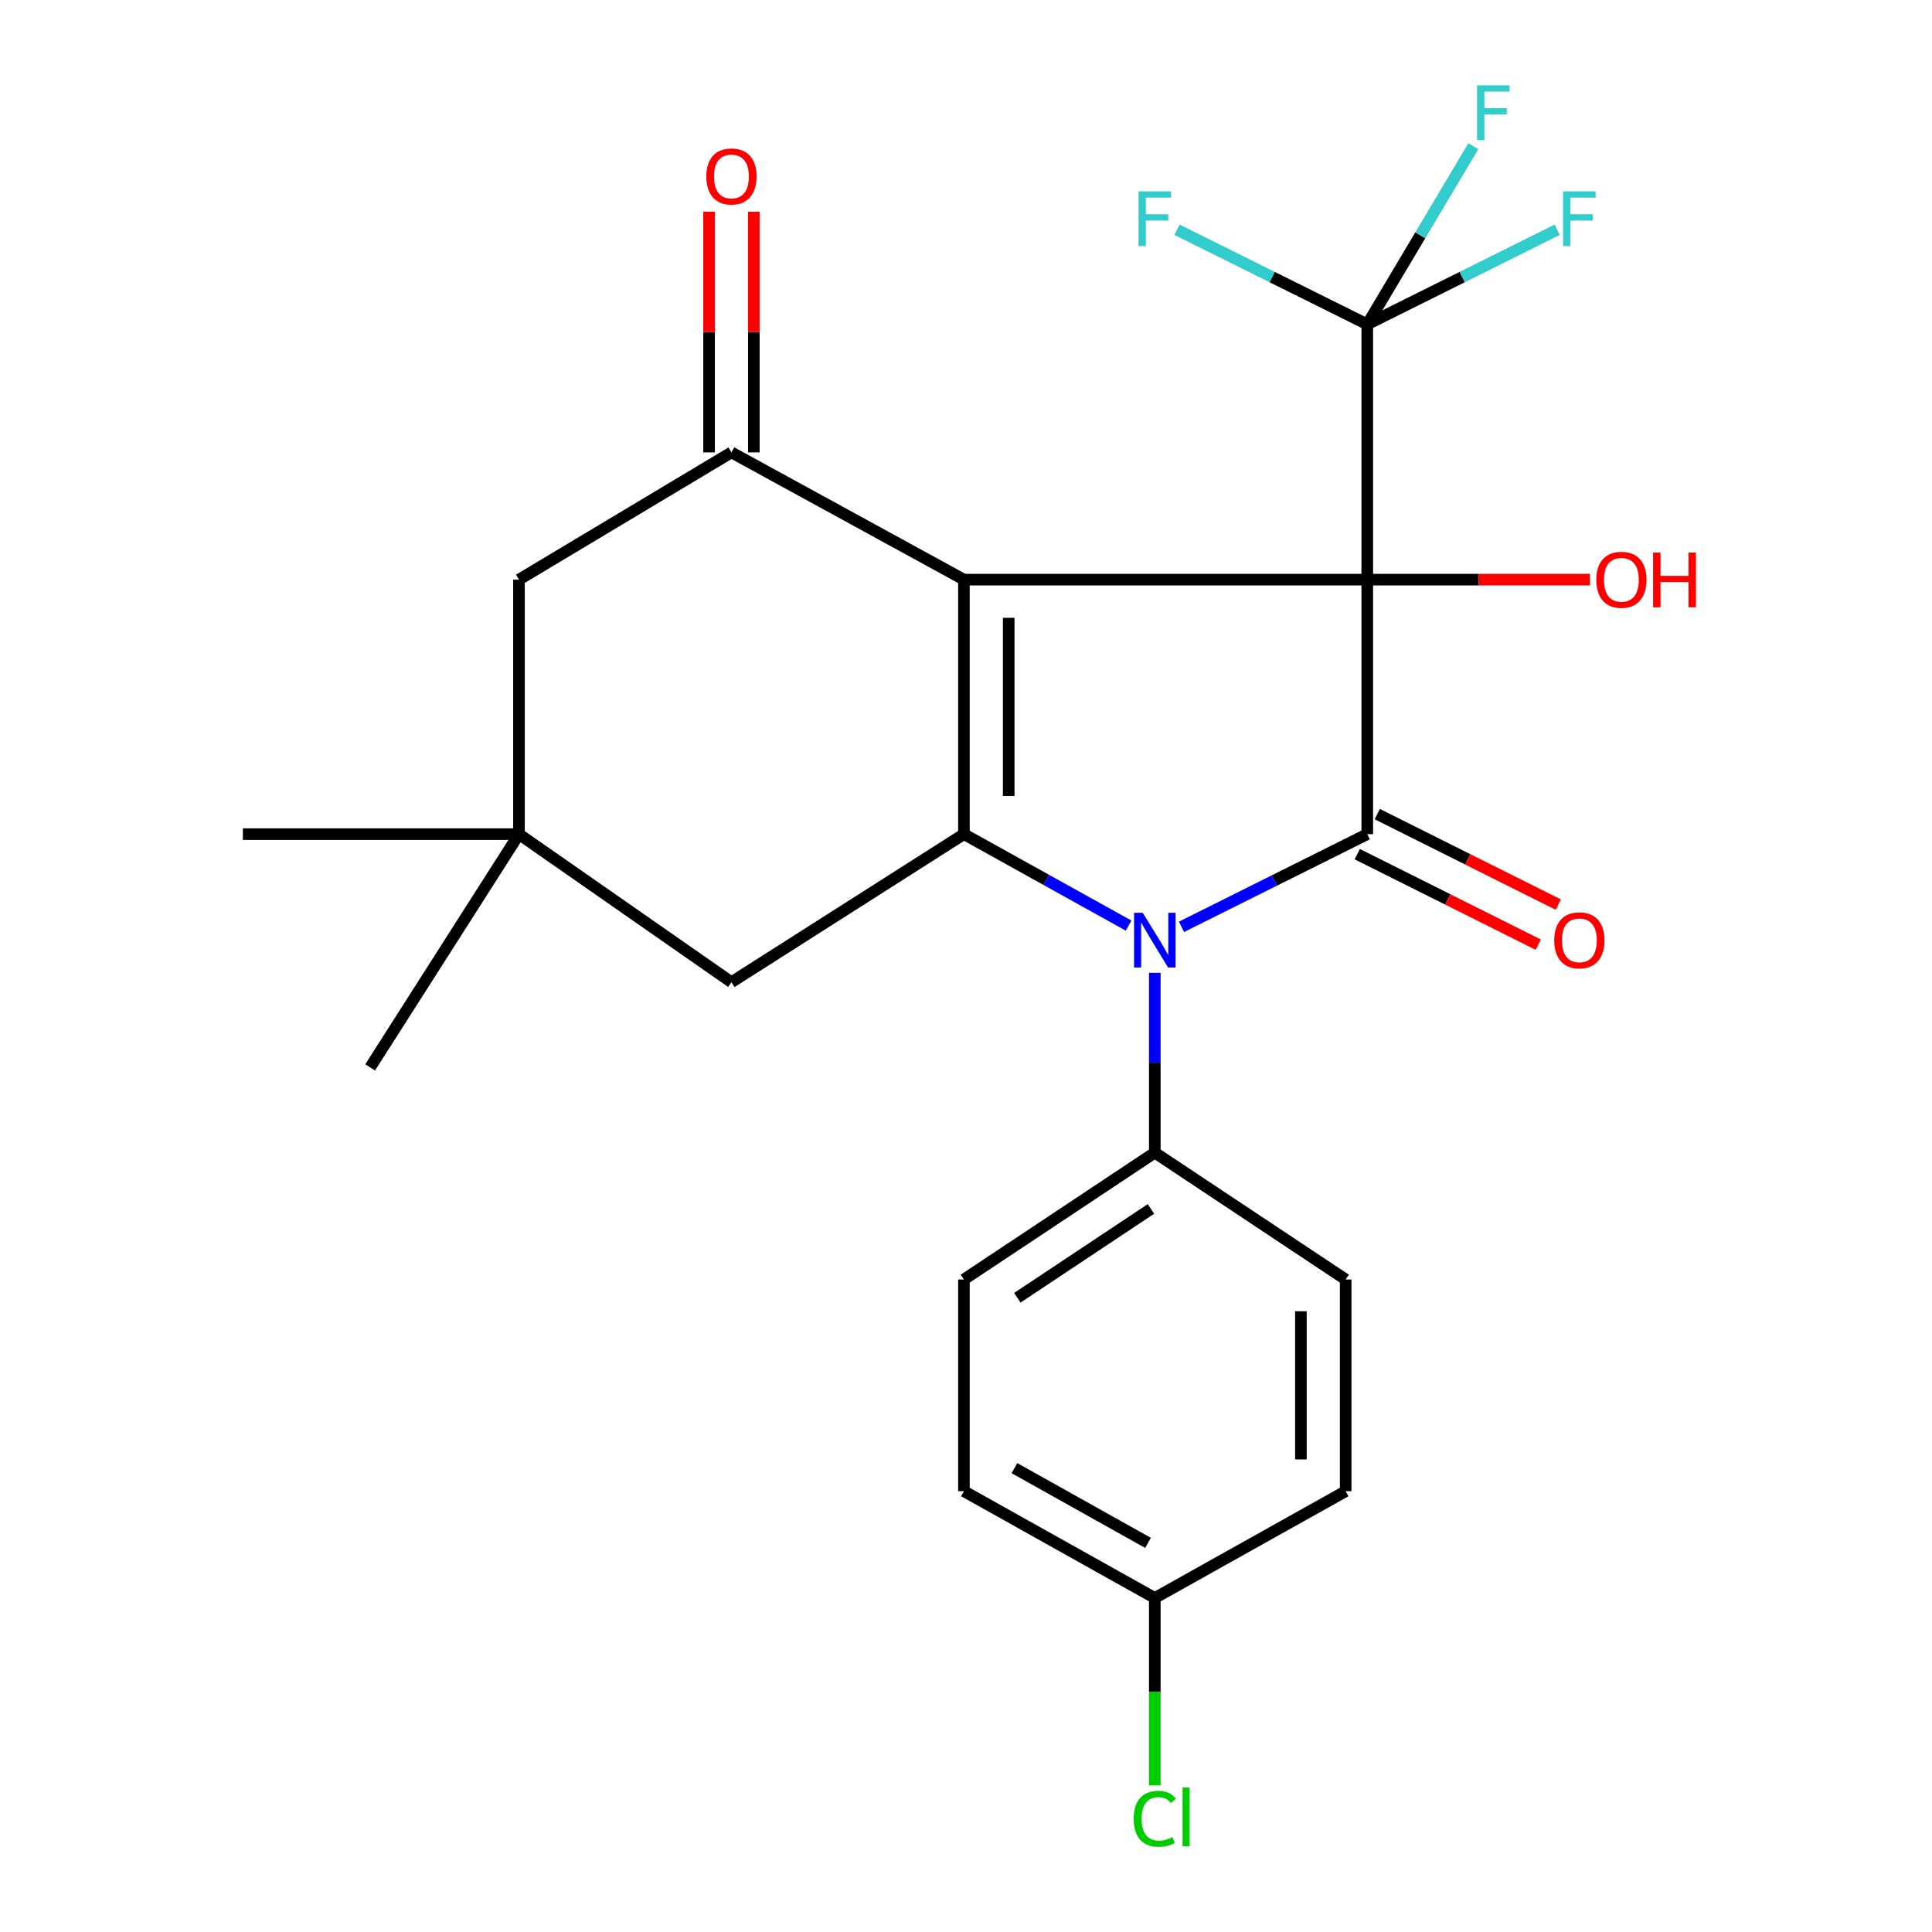 <?xml version='1.0' encoding='iso-8859-1'?>
<svg version='1.1' baseProfile='full'
              xmlns='http://www.w3.org/2000/svg'
                      xmlns:rdkit='http://www.rdkit.org/xml'
                      xmlns:xlink='http://www.w3.org/1999/xlink'
                  xml:space='preserve'
width='1000px' height='1000px' viewBox='0 0 1000 1000'>
<!-- END OF HEADER -->
<rect style='opacity:1.0;fill:#FFFFFF;stroke:none' width='1000' height='1000' x='0' y='0'> </rect>
<path class='bond-0' d='M 707.696,300.018 L 498.928,300.018' style='fill:none;fill-rule:evenodd;stroke:#000000;stroke-width:6px;stroke-linecap:butt;stroke-linejoin:miter;stroke-opacity:1' />
<path class='bond-1' d='M 707.696,300.018 L 707.696,431.749' style='fill:none;fill-rule:evenodd;stroke:#000000;stroke-width:6px;stroke-linecap:butt;stroke-linejoin:miter;stroke-opacity:1' />
<path class='bond-5' d='M 707.696,300.018 L 707.696,167.887' style='fill:none;fill-rule:evenodd;stroke:#000000;stroke-width:6px;stroke-linecap:butt;stroke-linejoin:miter;stroke-opacity:1' />
<path class='bond-11' d='M 707.696,300.018 L 765.321,300.018' style='fill:none;fill-rule:evenodd;stroke:#000000;stroke-width:6px;stroke-linecap:butt;stroke-linejoin:miter;stroke-opacity:1' />
<path class='bond-11' d='M 765.321,300.018 L 822.946,300.018' style='fill:none;fill-rule:evenodd;stroke:#FF0000;stroke-width:6px;stroke-linecap:butt;stroke-linejoin:miter;stroke-opacity:1' />
<path class='bond-2' d='M 498.928,300.018 L 498.928,431.749' style='fill:none;fill-rule:evenodd;stroke:#000000;stroke-width:6px;stroke-linecap:butt;stroke-linejoin:miter;stroke-opacity:1' />
<path class='bond-2' d='M 522.105,319.777 L 522.105,411.99' style='fill:none;fill-rule:evenodd;stroke:#000000;stroke-width:6px;stroke-linecap:butt;stroke-linejoin:miter;stroke-opacity:1' />
<path class='bond-4' d='M 498.928,300.018 L 378.592,234.158' style='fill:none;fill-rule:evenodd;stroke:#000000;stroke-width:6px;stroke-linecap:butt;stroke-linejoin:miter;stroke-opacity:1' />
<path class='bond-3' d='M 707.696,431.749 L 659.616,455.741' style='fill:none;fill-rule:evenodd;stroke:#000000;stroke-width:6px;stroke-linecap:butt;stroke-linejoin:miter;stroke-opacity:1' />
<path class='bond-3' d='M 659.616,455.741 L 611.537,479.733' style='fill:none;fill-rule:evenodd;stroke:#0000FF;stroke-width:6px;stroke-linecap:butt;stroke-linejoin:miter;stroke-opacity:1' />
<path class='bond-10' d='M 702.514,442.115 L 749.369,465.537' style='fill:none;fill-rule:evenodd;stroke:#000000;stroke-width:6px;stroke-linecap:butt;stroke-linejoin:miter;stroke-opacity:1' />
<path class='bond-10' d='M 749.369,465.537 L 796.225,488.959' style='fill:none;fill-rule:evenodd;stroke:#FF0000;stroke-width:6px;stroke-linecap:butt;stroke-linejoin:miter;stroke-opacity:1' />
<path class='bond-10' d='M 712.877,421.384 L 759.732,444.806' style='fill:none;fill-rule:evenodd;stroke:#000000;stroke-width:6px;stroke-linecap:butt;stroke-linejoin:miter;stroke-opacity:1' />
<path class='bond-10' d='M 759.732,444.806 L 806.587,468.228' style='fill:none;fill-rule:evenodd;stroke:#FF0000;stroke-width:6px;stroke-linecap:butt;stroke-linejoin:miter;stroke-opacity:1' />
<path class='bond-6' d='M 498.928,431.749 L 378.592,508.386' style='fill:none;fill-rule:evenodd;stroke:#000000;stroke-width:6px;stroke-linecap:butt;stroke-linejoin:miter;stroke-opacity:1' />
<path class='bond-24' d='M 498.928,431.749 L 541.544,455.42' style='fill:none;fill-rule:evenodd;stroke:#000000;stroke-width:6px;stroke-linecap:butt;stroke-linejoin:miter;stroke-opacity:1' />
<path class='bond-24' d='M 541.544,455.42 L 584.159,479.091' style='fill:none;fill-rule:evenodd;stroke:#0000FF;stroke-width:6px;stroke-linecap:butt;stroke-linejoin:miter;stroke-opacity:1' />
<path class='bond-7' d='M 597.724,503.535 L 597.724,550.066' style='fill:none;fill-rule:evenodd;stroke:#0000FF;stroke-width:6px;stroke-linecap:butt;stroke-linejoin:miter;stroke-opacity:1' />
<path class='bond-7' d='M 597.724,550.066 L 597.724,596.597' style='fill:none;fill-rule:evenodd;stroke:#000000;stroke-width:6px;stroke-linecap:butt;stroke-linejoin:miter;stroke-opacity:1' />
<path class='bond-9' d='M 378.592,234.158 L 268.62,300.018' style='fill:none;fill-rule:evenodd;stroke:#000000;stroke-width:6px;stroke-linecap:butt;stroke-linejoin:miter;stroke-opacity:1' />
<path class='bond-12' d='M 390.18,234.158 L 390.18,171.871' style='fill:none;fill-rule:evenodd;stroke:#000000;stroke-width:6px;stroke-linecap:butt;stroke-linejoin:miter;stroke-opacity:1' />
<path class='bond-12' d='M 390.18,171.871 L 390.18,109.583' style='fill:none;fill-rule:evenodd;stroke:#FF0000;stroke-width:6px;stroke-linecap:butt;stroke-linejoin:miter;stroke-opacity:1' />
<path class='bond-12' d='M 367.003,234.158 L 367.003,171.871' style='fill:none;fill-rule:evenodd;stroke:#000000;stroke-width:6px;stroke-linecap:butt;stroke-linejoin:miter;stroke-opacity:1' />
<path class='bond-12' d='M 367.003,171.871 L 367.003,109.583' style='fill:none;fill-rule:evenodd;stroke:#FF0000;stroke-width:6px;stroke-linecap:butt;stroke-linejoin:miter;stroke-opacity:1' />
<path class='bond-13' d='M 707.696,167.887 L 756.842,143.406' style='fill:none;fill-rule:evenodd;stroke:#000000;stroke-width:6px;stroke-linecap:butt;stroke-linejoin:miter;stroke-opacity:1' />
<path class='bond-13' d='M 756.842,143.406 L 805.988,118.925' style='fill:none;fill-rule:evenodd;stroke:#33CCCC;stroke-width:6px;stroke-linecap:butt;stroke-linejoin:miter;stroke-opacity:1' />
<path class='bond-14' d='M 707.696,167.887 L 658.455,143.402' style='fill:none;fill-rule:evenodd;stroke:#000000;stroke-width:6px;stroke-linecap:butt;stroke-linejoin:miter;stroke-opacity:1' />
<path class='bond-14' d='M 658.455,143.402 L 609.214,118.917' style='fill:none;fill-rule:evenodd;stroke:#33CCCC;stroke-width:6px;stroke-linecap:butt;stroke-linejoin:miter;stroke-opacity:1' />
<path class='bond-15' d='M 707.696,167.887 L 735.151,121.781' style='fill:none;fill-rule:evenodd;stroke:#000000;stroke-width:6px;stroke-linecap:butt;stroke-linejoin:miter;stroke-opacity:1' />
<path class='bond-15' d='M 735.151,121.781 L 762.607,75.675' style='fill:none;fill-rule:evenodd;stroke:#33CCCC;stroke-width:6px;stroke-linecap:butt;stroke-linejoin:miter;stroke-opacity:1' />
<path class='bond-25' d='M 378.592,508.386 L 268.62,431.749' style='fill:none;fill-rule:evenodd;stroke:#000000;stroke-width:6px;stroke-linecap:butt;stroke-linejoin:miter;stroke-opacity:1' />
<path class='bond-16' d='M 597.724,596.597 L 498.928,662.264' style='fill:none;fill-rule:evenodd;stroke:#000000;stroke-width:6px;stroke-linecap:butt;stroke-linejoin:miter;stroke-opacity:1' />
<path class='bond-16' d='M 595.734,625.749 L 526.577,671.716' style='fill:none;fill-rule:evenodd;stroke:#000000;stroke-width:6px;stroke-linecap:butt;stroke-linejoin:miter;stroke-opacity:1' />
<path class='bond-17' d='M 597.724,596.597 L 696.52,662.264' style='fill:none;fill-rule:evenodd;stroke:#000000;stroke-width:6px;stroke-linecap:butt;stroke-linejoin:miter;stroke-opacity:1' />
<path class='bond-8' d='M 268.62,431.749 L 268.62,300.018' style='fill:none;fill-rule:evenodd;stroke:#000000;stroke-width:6px;stroke-linecap:butt;stroke-linejoin:miter;stroke-opacity:1' />
<path class='bond-22' d='M 268.62,431.749 L 125.712,431.749' style='fill:none;fill-rule:evenodd;stroke:#000000;stroke-width:6px;stroke-linecap:butt;stroke-linejoin:miter;stroke-opacity:1' />
<path class='bond-23' d='M 268.62,431.749 L 191.584,552.485' style='fill:none;fill-rule:evenodd;stroke:#000000;stroke-width:6px;stroke-linecap:butt;stroke-linejoin:miter;stroke-opacity:1' />
<path class='bond-20' d='M 498.928,662.264 L 498.928,771.836' style='fill:none;fill-rule:evenodd;stroke:#000000;stroke-width:6px;stroke-linecap:butt;stroke-linejoin:miter;stroke-opacity:1' />
<path class='bond-19' d='M 696.52,662.264 L 696.52,771.836' style='fill:none;fill-rule:evenodd;stroke:#000000;stroke-width:6px;stroke-linecap:butt;stroke-linejoin:miter;stroke-opacity:1' />
<path class='bond-19' d='M 673.343,678.7 L 673.343,755.401' style='fill:none;fill-rule:evenodd;stroke:#000000;stroke-width:6px;stroke-linecap:butt;stroke-linejoin:miter;stroke-opacity:1' />
<path class='bond-18' d='M 597.724,827.112 L 696.52,771.836' style='fill:none;fill-rule:evenodd;stroke:#000000;stroke-width:6px;stroke-linecap:butt;stroke-linejoin:miter;stroke-opacity:1' />
<path class='bond-21' d='M 597.724,827.112 L 597.724,875.619' style='fill:none;fill-rule:evenodd;stroke:#000000;stroke-width:6px;stroke-linecap:butt;stroke-linejoin:miter;stroke-opacity:1' />
<path class='bond-21' d='M 597.724,875.619 L 597.724,924.126' style='fill:none;fill-rule:evenodd;stroke:#00CC00;stroke-width:6px;stroke-linecap:butt;stroke-linejoin:miter;stroke-opacity:1' />
<path class='bond-26' d='M 597.724,827.112 L 498.928,771.836' style='fill:none;fill-rule:evenodd;stroke:#000000;stroke-width:6px;stroke-linecap:butt;stroke-linejoin:miter;stroke-opacity:1' />
<path class='bond-26' d='M 594.221,798.595 L 525.064,759.902' style='fill:none;fill-rule:evenodd;stroke:#000000;stroke-width:6px;stroke-linecap:butt;stroke-linejoin:miter;stroke-opacity:1' />
<path  class='atom-4' d='M 591.464 472.466
L 600.744 487.466
Q 601.664 488.946, 603.144 491.626
Q 604.624 494.306, 604.704 494.466
L 604.704 472.466
L 608.464 472.466
L 608.464 500.786
L 604.584 500.786
L 594.624 484.386
Q 593.464 482.466, 592.224 480.266
Q 591.024 478.066, 590.664 477.386
L 590.664 500.786
L 586.984 500.786
L 586.984 472.466
L 591.464 472.466
' fill='#0000FF'/>
<path  class='atom-11' d='M 804.474 486.706
Q 804.474 479.906, 807.834 476.106
Q 811.194 472.306, 817.474 472.306
Q 823.754 472.306, 827.114 476.106
Q 830.474 479.906, 830.474 486.706
Q 830.474 493.586, 827.074 497.506
Q 823.674 501.386, 817.474 501.386
Q 811.234 501.386, 807.834 497.506
Q 804.474 493.626, 804.474 486.706
M 817.474 498.186
Q 821.794 498.186, 824.114 495.306
Q 826.474 492.386, 826.474 486.706
Q 826.474 481.146, 824.114 478.346
Q 821.794 475.506, 817.474 475.506
Q 813.154 475.506, 810.794 478.306
Q 808.474 481.106, 808.474 486.706
Q 808.474 492.426, 810.794 495.306
Q 813.154 498.186, 817.474 498.186
' fill='#FF0000'/>
<path  class='atom-12' d='M 826.234 300.098
Q 826.234 293.298, 829.594 289.498
Q 832.954 285.698, 839.234 285.698
Q 845.514 285.698, 848.874 289.498
Q 852.234 293.298, 852.234 300.098
Q 852.234 306.978, 848.834 310.898
Q 845.434 314.778, 839.234 314.778
Q 832.994 314.778, 829.594 310.898
Q 826.234 307.018, 826.234 300.098
M 839.234 311.578
Q 843.554 311.578, 845.874 308.698
Q 848.234 305.778, 848.234 300.098
Q 848.234 294.538, 845.874 291.738
Q 843.554 288.898, 839.234 288.898
Q 834.914 288.898, 832.554 291.698
Q 830.234 294.498, 830.234 300.098
Q 830.234 305.818, 832.554 308.698
Q 834.914 311.578, 839.234 311.578
' fill='#FF0000'/>
<path  class='atom-12' d='M 855.634 286.018
L 859.474 286.018
L 859.474 298.058
L 873.954 298.058
L 873.954 286.018
L 877.794 286.018
L 877.794 314.338
L 873.954 314.338
L 873.954 301.258
L 859.474 301.258
L 859.474 314.338
L 855.634 314.338
L 855.634 286.018
' fill='#FF0000'/>
<path  class='atom-13' d='M 365.592 91.33
Q 365.592 84.53, 368.952 80.73
Q 372.312 76.93, 378.592 76.93
Q 384.872 76.93, 388.232 80.73
Q 391.592 84.53, 391.592 91.33
Q 391.592 98.21, 388.192 102.13
Q 384.792 106.01, 378.592 106.01
Q 372.352 106.01, 368.952 102.13
Q 365.592 98.25, 365.592 91.33
M 378.592 102.81
Q 382.912 102.81, 385.232 99.93
Q 387.592 97.01, 387.592 91.33
Q 387.592 85.77, 385.232 82.97
Q 382.912 80.13, 378.592 80.13
Q 374.272 80.13, 371.912 82.93
Q 369.592 85.73, 369.592 91.33
Q 369.592 97.05, 371.912 99.93
Q 374.272 102.81, 378.592 102.81
' fill='#FF0000'/>
<path  class='atom-14' d='M 809.054 99.043
L 825.894 99.043
L 825.894 102.283
L 812.854 102.283
L 812.854 110.883
L 824.454 110.883
L 824.454 114.163
L 812.854 114.163
L 812.854 127.363
L 809.054 127.363
L 809.054 99.043
' fill='#33CCCC'/>
<path  class='atom-15' d='M 589.304 99.043
L 606.144 99.043
L 606.144 102.283
L 593.104 102.283
L 593.104 110.883
L 604.704 110.883
L 604.704 114.163
L 593.104 114.163
L 593.104 127.363
L 589.304 127.363
L 589.304 99.043
' fill='#33CCCC'/>
<path  class='atom-16' d='M 764.517 44.167
L 781.357 44.167
L 781.357 47.407
L 768.317 47.407
L 768.317 56.007
L 779.917 56.007
L 779.917 59.287
L 768.317 59.287
L 768.317 72.487
L 764.517 72.487
L 764.517 44.167
' fill='#33CCCC'/>
<path  class='atom-22' d='M 586.804 941.399
Q 586.804 934.359, 590.084 930.679
Q 593.404 926.959, 599.684 926.959
Q 605.524 926.959, 608.644 931.079
L 606.004 933.239
Q 603.724 930.239, 599.684 930.239
Q 595.404 930.239, 593.124 933.119
Q 590.884 935.959, 590.884 941.399
Q 590.884 946.999, 593.204 949.879
Q 595.564 952.759, 600.124 952.759
Q 603.244 952.759, 606.884 950.879
L 608.004 953.879
Q 606.524 954.839, 604.284 955.399
Q 602.044 955.959, 599.564 955.959
Q 593.404 955.959, 590.084 952.199
Q 586.804 948.439, 586.804 941.399
' fill='#00CC00'/>
<path  class='atom-22' d='M 612.084 925.239
L 615.764 925.239
L 615.764 955.599
L 612.084 955.599
L 612.084 925.239
' fill='#00CC00'/>
</svg>
